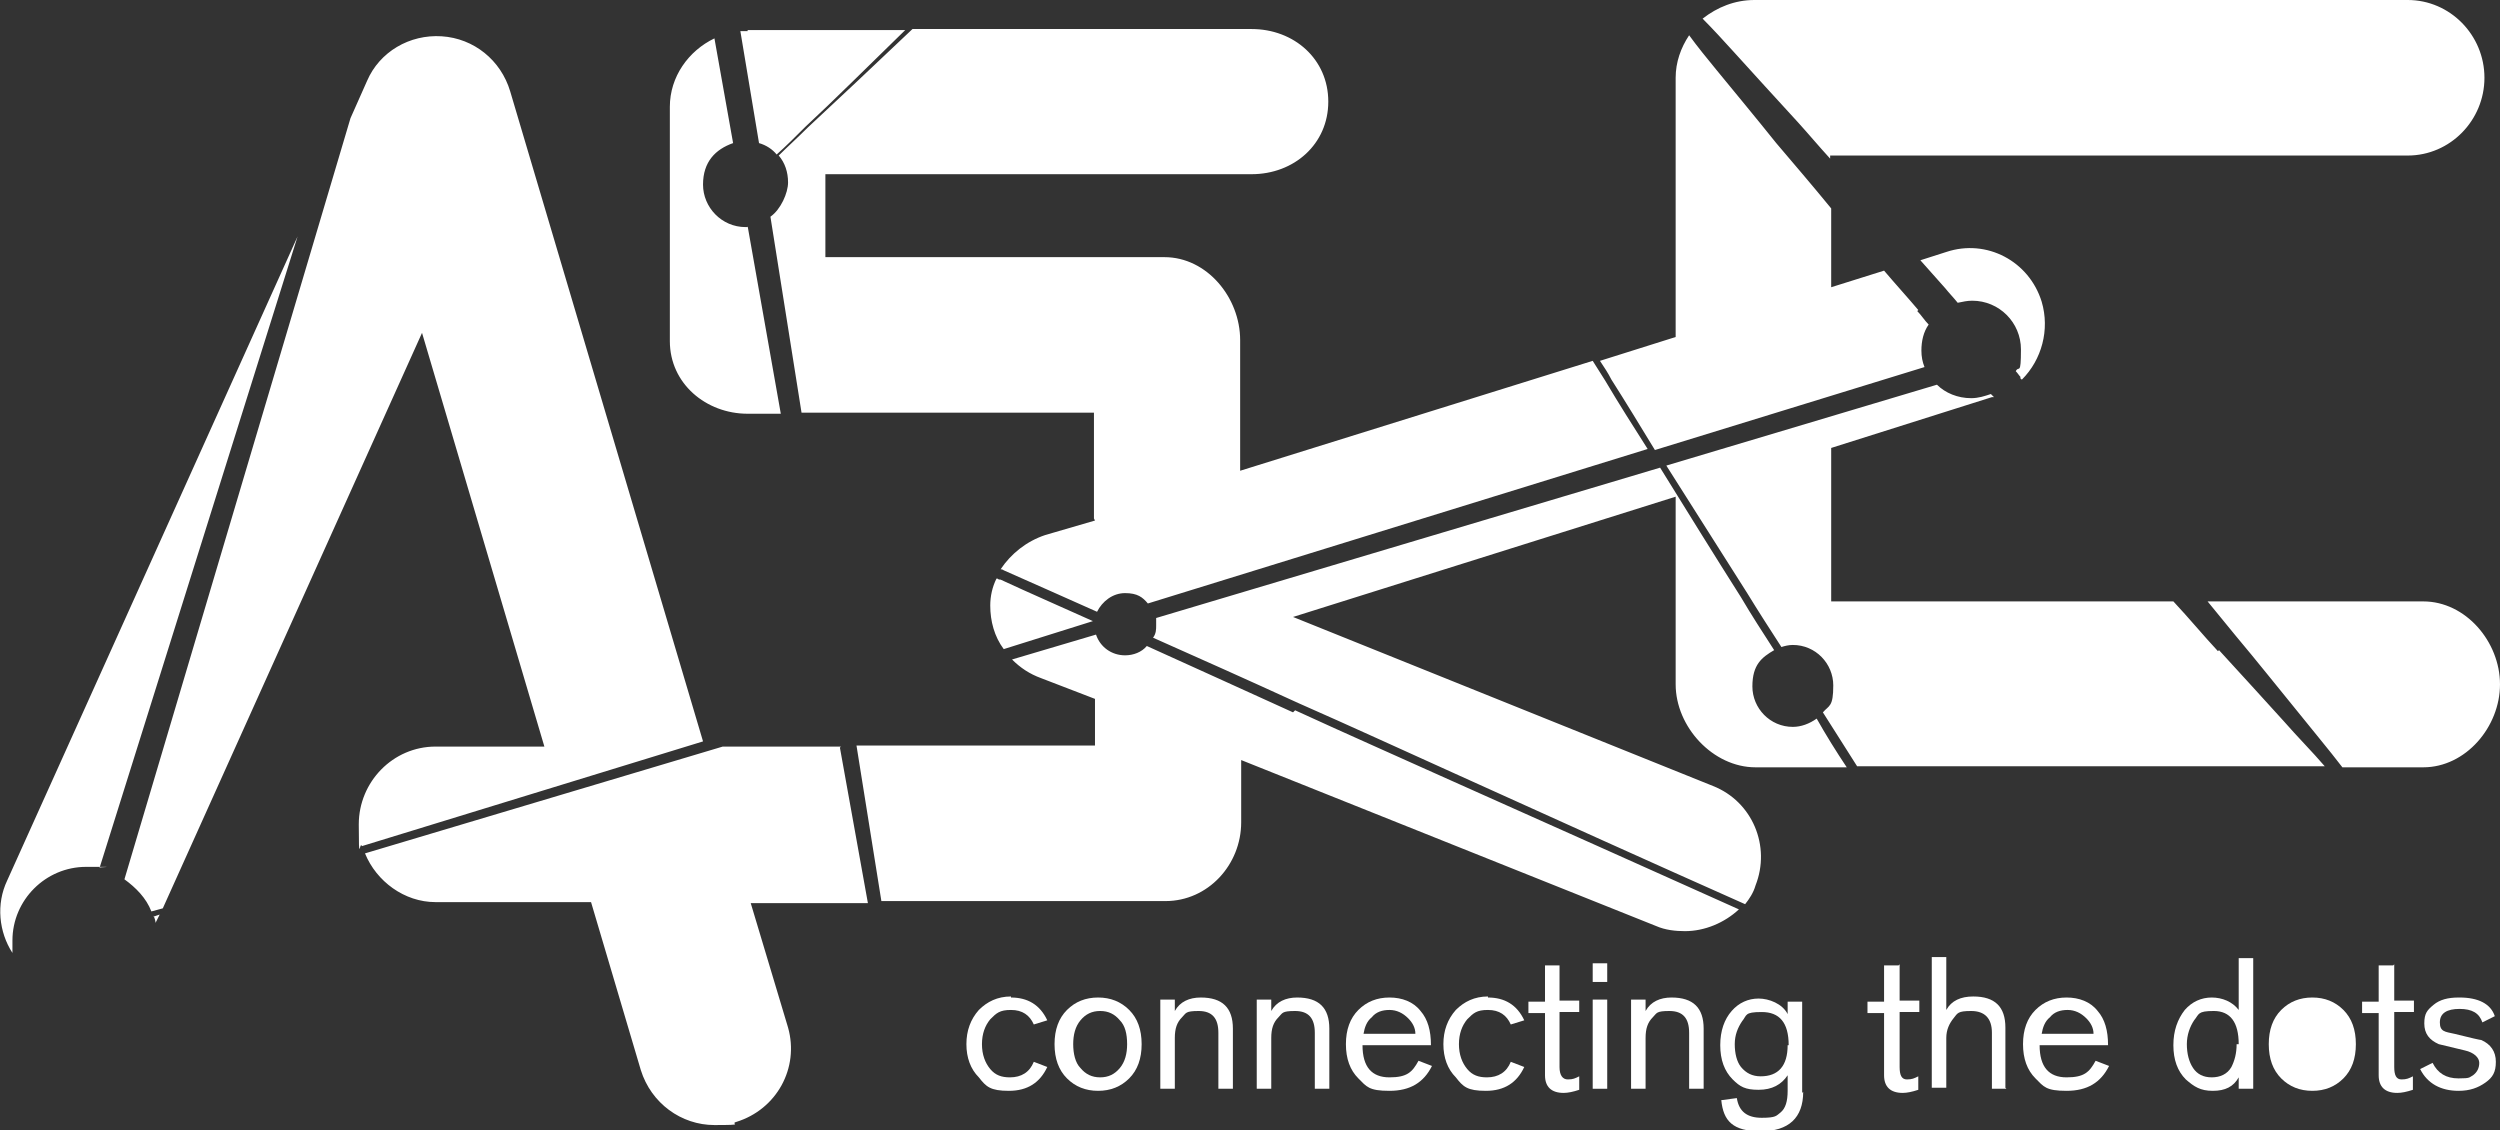 <?xml version="1.0" encoding="UTF-8"?>
<svg id="Layer_1" xmlns="http://www.w3.org/2000/svg" version="1.1" viewBox="0 0 241.1 109">
  <rect x="0" y="0" width="241.1" height="109" fill="#333333" stroke="none"/>
  <!-- Generator: Adobe Illustrator 29.3.1, SVG Export Plug-In . SVG Version: 2.1.0 Build 151)  -->
  <defs>
    <style>
      .st0 {
        fill: #fff;
      }
    </style>
  </defs>
  <path class="st0" d="M14.8,88.4l.6-.2-.4.8c0-.2-.1-.5-.2-.7ZM.7,84.9c-1.1,2.3-.8,5,.5,7,0-.4,0-.8,0-1.2,0-3.9,3.2-7.1,7.1-7.1s.9,0,1.3.1L28.7,22.8.7,84.9ZM49.2,8.8c-.9-3-3.5-5.1-6.6-5.3-3.1-.2-6,1.5-7.2,4.3l-1.6,3.6L12,84.8c1.1.8,2.1,1.8,2.6,3.1l1.1-.3,25-55.5,11.8,39.9h-10.5c-4.1,0-7.4,3.4-7.4,7.5s.1,1.5.3,2.1l32.9-10.1L49.2,8.8ZM81.1,72h-11.4l-34.5,10.3c1.1,2.7,3.8,4.7,6.8,4.7h15l4.8,16.2c1,3.2,3.9,5.3,7.1,5.3s1.4-.1,2.1-.3c3.9-1.2,6.1-5.2,5-9.1l-3.6-12h11.3l-2.7-15ZM72.1,21.9c0,0-.2,0-.2,0-2.3,0-4.1-1.9-4.1-4.1s1.2-3.4,2.9-4l-1.8-10.1c-2.5,1.2-4.3,3.7-4.3,6.6v22.6c0,4.1,3.5,7,7.5,7h3.2l-3.2-18.1ZM72.1,3c-.2,0-.5,0-.7,0l1.8,10.8c.7.2,1.3.6,1.7,1.1.9-.8,1.8-1.7,2.8-2.7,2.7-2.5,5.9-5.7,9.6-9.3h-15.2ZM96.1,55.8c-.4.8-.6,1.7-.6,2.6,0,1.5.4,3,1.3,4.2l8.6-2.7c-3.1-1.4-6.1-2.7-8.9-4-.1,0-.2,0-.3-.1ZM105.6,50.2l-4.8,1.4c-1.8.6-3.3,1.8-4.3,3.3,0,0,.2,0,.3.1,2.9,1.3,5.9,2.6,9,4,.5-1,1.5-1.8,2.7-1.8s1.7.4,2.2,1l48.2-14.9c-1.4-2.2-2.8-4.4-4.1-6.6-.4-.6-.8-1.3-1.2-1.9l-34,10.6v-12.6c0-4.1-3.2-8-7.3-8h-32.7v-8h41.1c4.1,0,7.4-2.9,7.4-7s-3.3-7-7.4-7h-32.7c-3.9,3.7-7.3,6.9-10.1,9.5-1,1-2,1.9-2.8,2.7.6.7.9,1.6.9,2.6s-.7,2.6-1.7,3.3l3,18.9h28.2v10.2ZM124.7,68.7c-4.8-2.2-9.5-4.3-14.1-6.4-.5.6-1.3.9-2.1.9-1.3,0-2.4-.8-2.8-2l-8.1,2.4c.8.8,1.7,1.4,2.8,1.8l5.2,2v4.5h-23l2.4,15h27.4c4.1,0,7.3-3.5,7.3-7.6v-6l40,16c.9.4,1.9.5,2.8.5,1.9,0,3.8-.8,5.2-2.1-8.9-4-18.3-8.2-27.7-12.4-5.1-2.3-10.1-4.5-15.1-6.8ZM169.3,74h8.8c-1-1.5-2-3.1-2.9-4.7-.7.5-1.5.8-2.3.8-2.2,0-3.9-1.8-3.9-3.9s.9-2.8,2.1-3.5c-1.1-1.7-2.2-3.4-3.2-5.1-2.6-4.1-5.2-8.3-7.8-12.5l-48.6,14.5c0,.2,0,.5,0,.7,0,.4,0,.8-.3,1.2,4.5,2,9.2,4.1,14,6.3,5,2.2,10,4.5,15.1,6.8,9.5,4.3,19,8.6,28,12.6.4-.5.8-1.1,1-1.8,1.5-3.8-.3-8.1-4.1-9.6l-40.5-16.3,36.9-11.6v18.1c0,4.1,3.6,8,7.7,8ZM185,29.9c-1.1-1.3-2.2-2.5-3.3-3.8l-5.1,1.6v-7.6c-1.8-2.2-3.6-4.3-5.3-6.3-2-2.5-4-4.9-5.8-7.1-.9-1.1-1.8-2.2-2.6-3.3-.8,1.2-1.3,2.6-1.3,4.1v25l-7.3,2.3c.4.6.8,1.2,1.1,1.8,1.4,2.2,2.8,4.5,4.2,6.8l26-8c-.2-.5-.3-1-.3-1.6,0-.9.2-1.8.7-2.5-.4-.4-.7-.9-1.1-1.3ZM232.3,0h-63.1c-1.9,0-3.6.7-5,1.8,1,1,2,2.1,3,3.2,1.9,2.1,4,4.4,6.2,6.8,1,1.1,2,2.3,3.1,3.5v-.3h55.7c4.1,0,7.4-3.4,7.4-7.5s-3.3-7.5-7.4-7.5ZM194.8,36.4c0,0,.1.2.2.2,1.9-1.9,2.7-4.8,1.9-7.5-1.2-3.9-5.3-6.1-9.2-4.8l-2.5.8c.8.9,1.6,1.8,2.4,2.7.4.5.8.9,1.2,1.4.5-.1.9-.2,1.4-.2,2.6,0,4.7,2.1,4.7,4.7s-.2,1.5-.5,2.1c.2.2.3.4.5.6ZM213.9,62.8c-1.4-1.5-2.8-3.2-4.3-4.8h-33v-14.8l15.5-4.9c0,0,.1,0,.2,0,0,0-.2-.2-.3-.3-.6.2-1.2.4-1.9.4-1.3,0-2.5-.5-3.3-1.3l-26.1,7.8c2.6,4.1,5.2,8.2,7.8,12.3,1.1,1.8,2.2,3.5,3.3,5.2.3-.1.7-.2,1.1-.2,2.2,0,3.9,1.8,3.9,3.9s-.4,1.9-1,2.6c1.1,1.7,2.2,3.5,3.3,5.2h45.1c-1.2-1.4-2.6-2.8-4-4.4-1.9-2.1-4-4.4-6.2-6.8ZM233.7,58h-20.8c.9,1.1,1.8,2.2,2.7,3.3,2.1,2.5,4,4.9,5.8,7.1,1.6,2,3.2,3.9,4.5,5.6h7.8c4.1,0,7.4-3.9,7.4-8s-3.3-8-7.4-8Z"/>
  <g>
    <path class="st0" d="M97.5,96.2c1.6,0,2.8.7,3.5,2.2l-1.3.4c-.4-.9-1.1-1.4-2.2-1.4s-1.4.3-2,.9c-.5.6-.8,1.4-.8,2.4s.3,1.8.8,2.4c.5.6,1.1.8,1.9.8,1.1,0,1.9-.5,2.3-1.5l1.3.5c-.7,1.5-1.9,2.3-3.7,2.3s-2.2-.4-2.9-1.3c-.8-.8-1.2-1.9-1.2-3.2s.4-2.4,1.2-3.3c.8-.8,1.8-1.3,3.1-1.3h0Z"/>
    <path class="st0" d="M110.1,100.7c0,1.4-.4,2.5-1.2,3.3-.8.8-1.8,1.2-3,1.2s-2.2-.4-3-1.2c-.8-.8-1.2-1.9-1.2-3.3s.4-2.5,1.2-3.3c.8-.8,1.8-1.2,3-1.2s2.2.4,3,1.2c.8.8,1.2,1.9,1.2,3.3h0ZM108.7,100.7c0-1-.2-1.8-.7-2.3-.5-.6-1.1-.9-1.9-.9s-1.4.3-1.9.9c-.5.6-.7,1.4-.7,2.3s.2,1.8.7,2.3c.5.6,1.1.9,1.9.9s1.4-.3,1.9-.9c.5-.6.7-1.4.7-2.3h0Z"/>
    <path class="st0" d="M118.9,105h-1.4v-5.4c0-1.4-.6-2.1-1.9-2.1s-1.2.2-1.6.6c-.5.5-.7,1.1-.7,2v4.9h-1.4v-8.6h1.4v1.1h0c.5-.9,1.4-1.3,2.5-1.3,2.1,0,3.1,1,3.1,3v5.9Z"/>
    <path class="st0" d="M128.2,105h-1.4v-5.4c0-1.4-.6-2.1-1.9-2.1s-1.2.2-1.6.6c-.5.5-.7,1.1-.7,2v4.9h-1.4v-8.6h1.4v1.1h0c.5-.9,1.4-1.3,2.5-1.3,2.1,0,3.1,1,3.1,3v5.9Z"/>
    <path class="st0" d="M138.1,102.8c-.8,1.6-2.1,2.4-4.1,2.4s-2.2-.4-3-1.2c-.8-.8-1.2-1.9-1.2-3.3s.4-2.5,1.2-3.3c.8-.8,1.8-1.2,3-1.2s2.3.4,3,1.3c.7.8,1,1.9,1,3.3h-6.6c0,2.1.9,3.1,2.6,3.1s2.2-.5,2.8-1.6l1.3.5ZM136.5,99.7c0-.6-.3-1.1-.7-1.5-.5-.5-1.1-.8-1.8-.8s-1.3.2-1.7.7c-.5.4-.7,1-.8,1.6h5.1Z"/>
    <path class="st0" d="M143.5,96.2c1.6,0,2.8.7,3.5,2.2l-1.3.4c-.4-.9-1.1-1.4-2.2-1.4s-1.4.3-2,.9c-.5.6-.8,1.4-.8,2.4s.3,1.8.8,2.4c.5.6,1.1.8,1.9.8,1.1,0,1.9-.5,2.3-1.5l1.3.5c-.7,1.5-1.9,2.3-3.7,2.3s-2.2-.4-2.9-1.3c-.8-.8-1.2-1.9-1.2-3.2s.4-2.4,1.2-3.3c.8-.8,1.8-1.3,3.1-1.3h0Z"/>
    <path class="st0" d="M150.4,93v3.5h1.9v1.1h-1.9v5.3c0,.8.3,1.2.8,1.2s.7-.1,1.1-.3v1.3c-.6.2-1.1.3-1.5.3-1.2,0-1.8-.6-1.8-1.7v-6h-1.6v-1.1h1.6v-3.5h1.4Z"/>
    <path class="st0" d="M155,94.7h-1.4v-1.8h1.4v1.8ZM155,105h-1.4v-8.6h1.4v8.6Z"/>
    <path class="st0" d="M164.3,105h-1.4v-5.4c0-1.4-.6-2.1-1.9-2.1s-1.2.2-1.6.6c-.5.5-.7,1.1-.7,2v4.9h-1.4v-8.6h1.4v1.1h0c.5-.9,1.4-1.3,2.5-1.3,2.1,0,3.1,1,3.1,3v5.9Z"/>
    <path class="st0" d="M173.9,105.3c0,2.5-1.4,3.8-4.1,3.8s-3.6-1-3.8-3l1.5-.2c.2,1.3,1,1.9,2.4,1.9s1.4-.2,1.8-.5c.5-.4.7-1.1.7-2.1v-1.5h0c-.6.9-1.5,1.4-2.8,1.4s-1.8-.3-2.5-1c-.8-.8-1.2-1.9-1.2-3.3s.4-2.5,1.1-3.3c.7-.8,1.6-1.2,2.6-1.2s2.3.5,2.8,1.5h0v-1.2h1.4v8.8ZM172.5,100.8c0-2.2-.9-3.2-2.6-3.2s-1.4.3-1.9.9c-.4.6-.7,1.3-.7,2.2s.2,1.7.6,2.2c.5.6,1.1.9,1.9.9,1.7,0,2.6-1,2.6-3h0Z"/>
    <path class="st0" d="M183.2,93v3.5h1.9v1.1h-1.9v5.3c0,.8.2,1.2.7,1.2s.7-.1,1.1-.3v1.3c-.6.2-1.1.3-1.5.3-1.2,0-1.8-.6-1.8-1.7v-6h-1.6v-1.1h1.6v-3.5h1.4Z"/>
    <path class="st0" d="M193.5,105h-1.4v-5.4c0-1.4-.7-2.1-2-2.1s-1.3.2-1.7.7c-.4.5-.7,1.1-.7,1.9v4.8h-1.4v-12.6h1.4v5.1h0c.5-.9,1.4-1.3,2.6-1.3,2.1,0,3.1,1,3.1,3v5.8Z"/>
    <path class="st0" d="M203.4,102.8c-.8,1.6-2.1,2.4-4.1,2.4s-2.2-.4-3-1.2c-.8-.8-1.2-1.9-1.2-3.3s.4-2.5,1.2-3.3c.8-.8,1.8-1.2,3-1.2s2.3.4,3,1.3c.7.8,1,1.9,1,3.3h-6.6c0,2.1.9,3.1,2.6,3.1s2.2-.5,2.8-1.6l1.3.5ZM201.9,99.7c0-.6-.3-1.1-.7-1.5-.5-.5-1.1-.8-1.8-.8s-1.3.2-1.7.7c-.5.4-.7,1-.8,1.6h5.1Z"/>
    <path class="st0" d="M217.3,105h-1.4v-1.1h0c-.5.9-1.3,1.3-2.5,1.3s-1.8-.4-2.6-1.1c-.8-.8-1.2-1.9-1.2-3.3s.4-2.5,1.1-3.4c.7-.8,1.6-1.2,2.6-1.2s2,.4,2.6,1.2h0v-5h1.4v12.6ZM215.9,100.7c0-2.1-.8-3.2-2.4-3.2s-1.4.3-1.9.9c-.4.6-.7,1.4-.7,2.3s.2,1.7.6,2.3c.4.6,1,.9,1.8.9s1.5-.3,1.9-1c.3-.6.5-1.3.5-2.2h0Z"/>
    <path class="st0" d="M227.2,100.7c0,1.4-.4,2.5-1.2,3.3-.8.8-1.8,1.2-3,1.2s-2.2-.4-3-1.2c-.8-.8-1.2-1.9-1.2-3.3s.4-2.5,1.2-3.3c.8-.8,1.8-1.2,3-1.2s2.2.4,3,1.2c.8.8,1.2,1.9,1.2,3.3h0Z"/>
    <path class="st0" d="M225.7,100.7c0-1-.2-1.8-.7-2.3-.5-.6-1.1-.9-1.9-.9s-1.4.3-1.9.9c-.5.6-.7,1.4-.7,2.3s.2,1.8.7,2.3c.5.6,1.1.9,1.9.9s1.4-.3,1.9-.9c.5-.6.7-1.4.7-2.3h0Z"/>
    <path class="st0" d="M230.9,93v3.5h1.9v1.1h-1.9v5.3c0,.8.2,1.2.7,1.2s.7-.1,1.1-.3v1.3c-.6.2-1.1.3-1.5.3-1.2,0-1.8-.6-1.8-1.7v-6h-1.6v-1.1h1.6v-3.5h1.4Z"/>
    <path class="st0" d="M237.2,96.2c1.8,0,3,.6,3.4,1.8l-1.2.6c-.3-.9-1-1.3-2.2-1.3s-1.9.4-1.9,1.3.5.9,1.4,1.1c1.6.4,2.5.6,2.6.6.9.4,1.4,1.1,1.4,2.1s-.3,1.5-1,2c-.7.5-1.5.8-2.6.8-1.7,0-3-.7-3.7-2.1l1.2-.6c.5,1,1.3,1.5,2.5,1.5s1-.1,1.4-.3c.4-.3.6-.7.6-1.2s-.5-1-1.4-1.2c-.8-.2-1.7-.4-2.5-.6-.9-.4-1.4-1-1.4-2s.3-1.3.9-1.8c.6-.5,1.4-.7,2.4-.7h0Z"/>
  </g>
</svg>